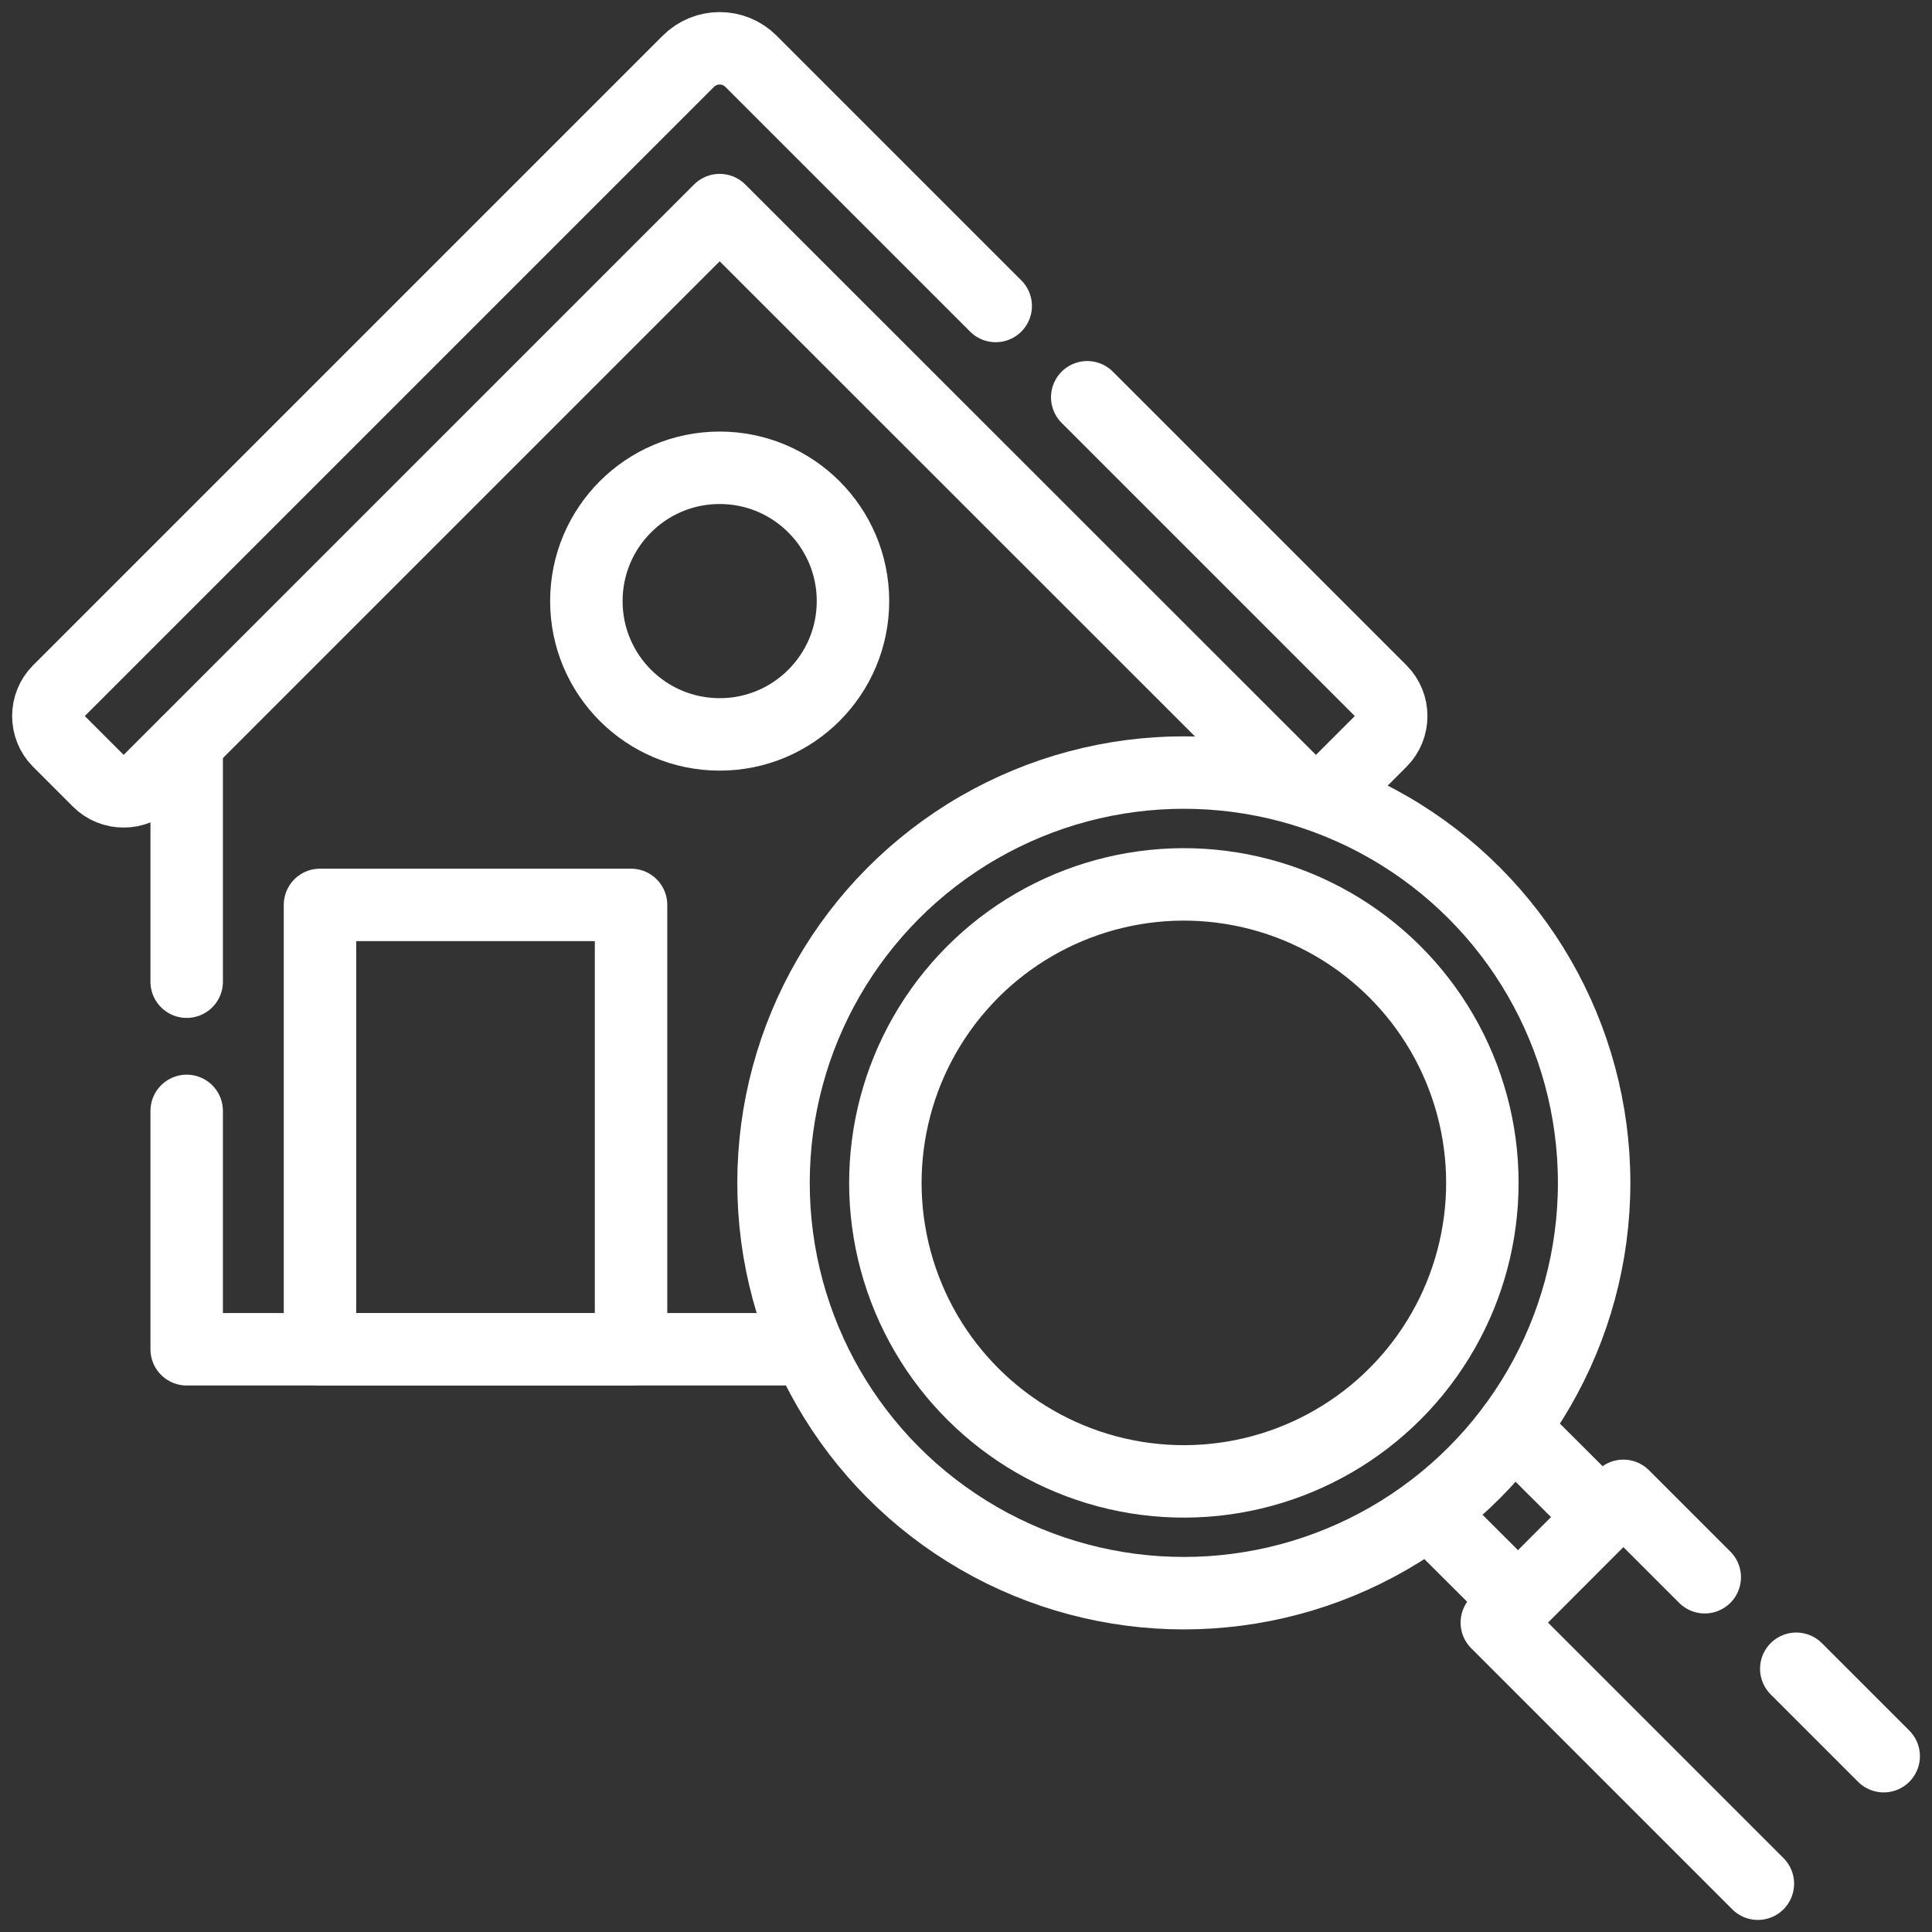 <?xml version="1.0" encoding="UTF-8"?>
<svg id="Layer_1" data-name="Layer 1" xmlns="http://www.w3.org/2000/svg" version="1.1" viewBox="0 0 80 80">
  <rect x="0" y="0" width="80" height="80" fill="#333333" stroke="none"/>
  <defs>
    <style>
      .cls-1 {
        fill: none;
        stroke: #fff;
        stroke-linecap: round;
        stroke-linejoin: round;
        stroke-width: 3px;
      }
    </style>
  </defs>
  <path class="cls-1" d="M45.02,16.45l12.16,12.16c.57.57.57,1.51,0,2.08l-1.65,1.65c-.57.57-1.51.57-2.08,0L29.8,8.7,6.16,32.34c-.57.57-1.51.57-2.08,0l-1.65-1.65c-.57-.57-.57-1.51,0-2.08L28.5,2.54c.72-.72,1.88-.72,2.6,0l10.13,10.13"/>
  <polyline class="cls-1" points="7.73 46 7.73 55.87 33.48 55.87"/>
  <line class="cls-1" x1="7.73" y1="40.65" x2="7.73" y2="30.78"/>
  <rect class="cls-1" x="13.25" y="37.47" width="12.88" height="18.4"/>
  <circle class="cls-1" cx="29.8" cy="24.89" r="5.52"/>
  <g>
    <line class="cls-1" x1="66.35" y1="62.82" x2="62.65" y2="59.13"/>
    <line class="cls-1" x1="62.86" y1="66.31" x2="59.16" y2="62.62"/>
  </g>
  <circle class="cls-1" cx="49.02" cy="48.98" r="12.36" transform="translate(-7.18 89.52) rotate(-80.78)"/>
  <circle class="cls-1" cx="49.02" cy="48.98" r="16.99"/>
  <g>
    <line class="cls-1" x1="78" y1="72.72" x2="74.38" y2="69.1"/>
    <polyline class="cls-1" points="72.79 78 61.98 67.19 67.22 61.94 70.59 65.31"/>
  </g>
</svg>